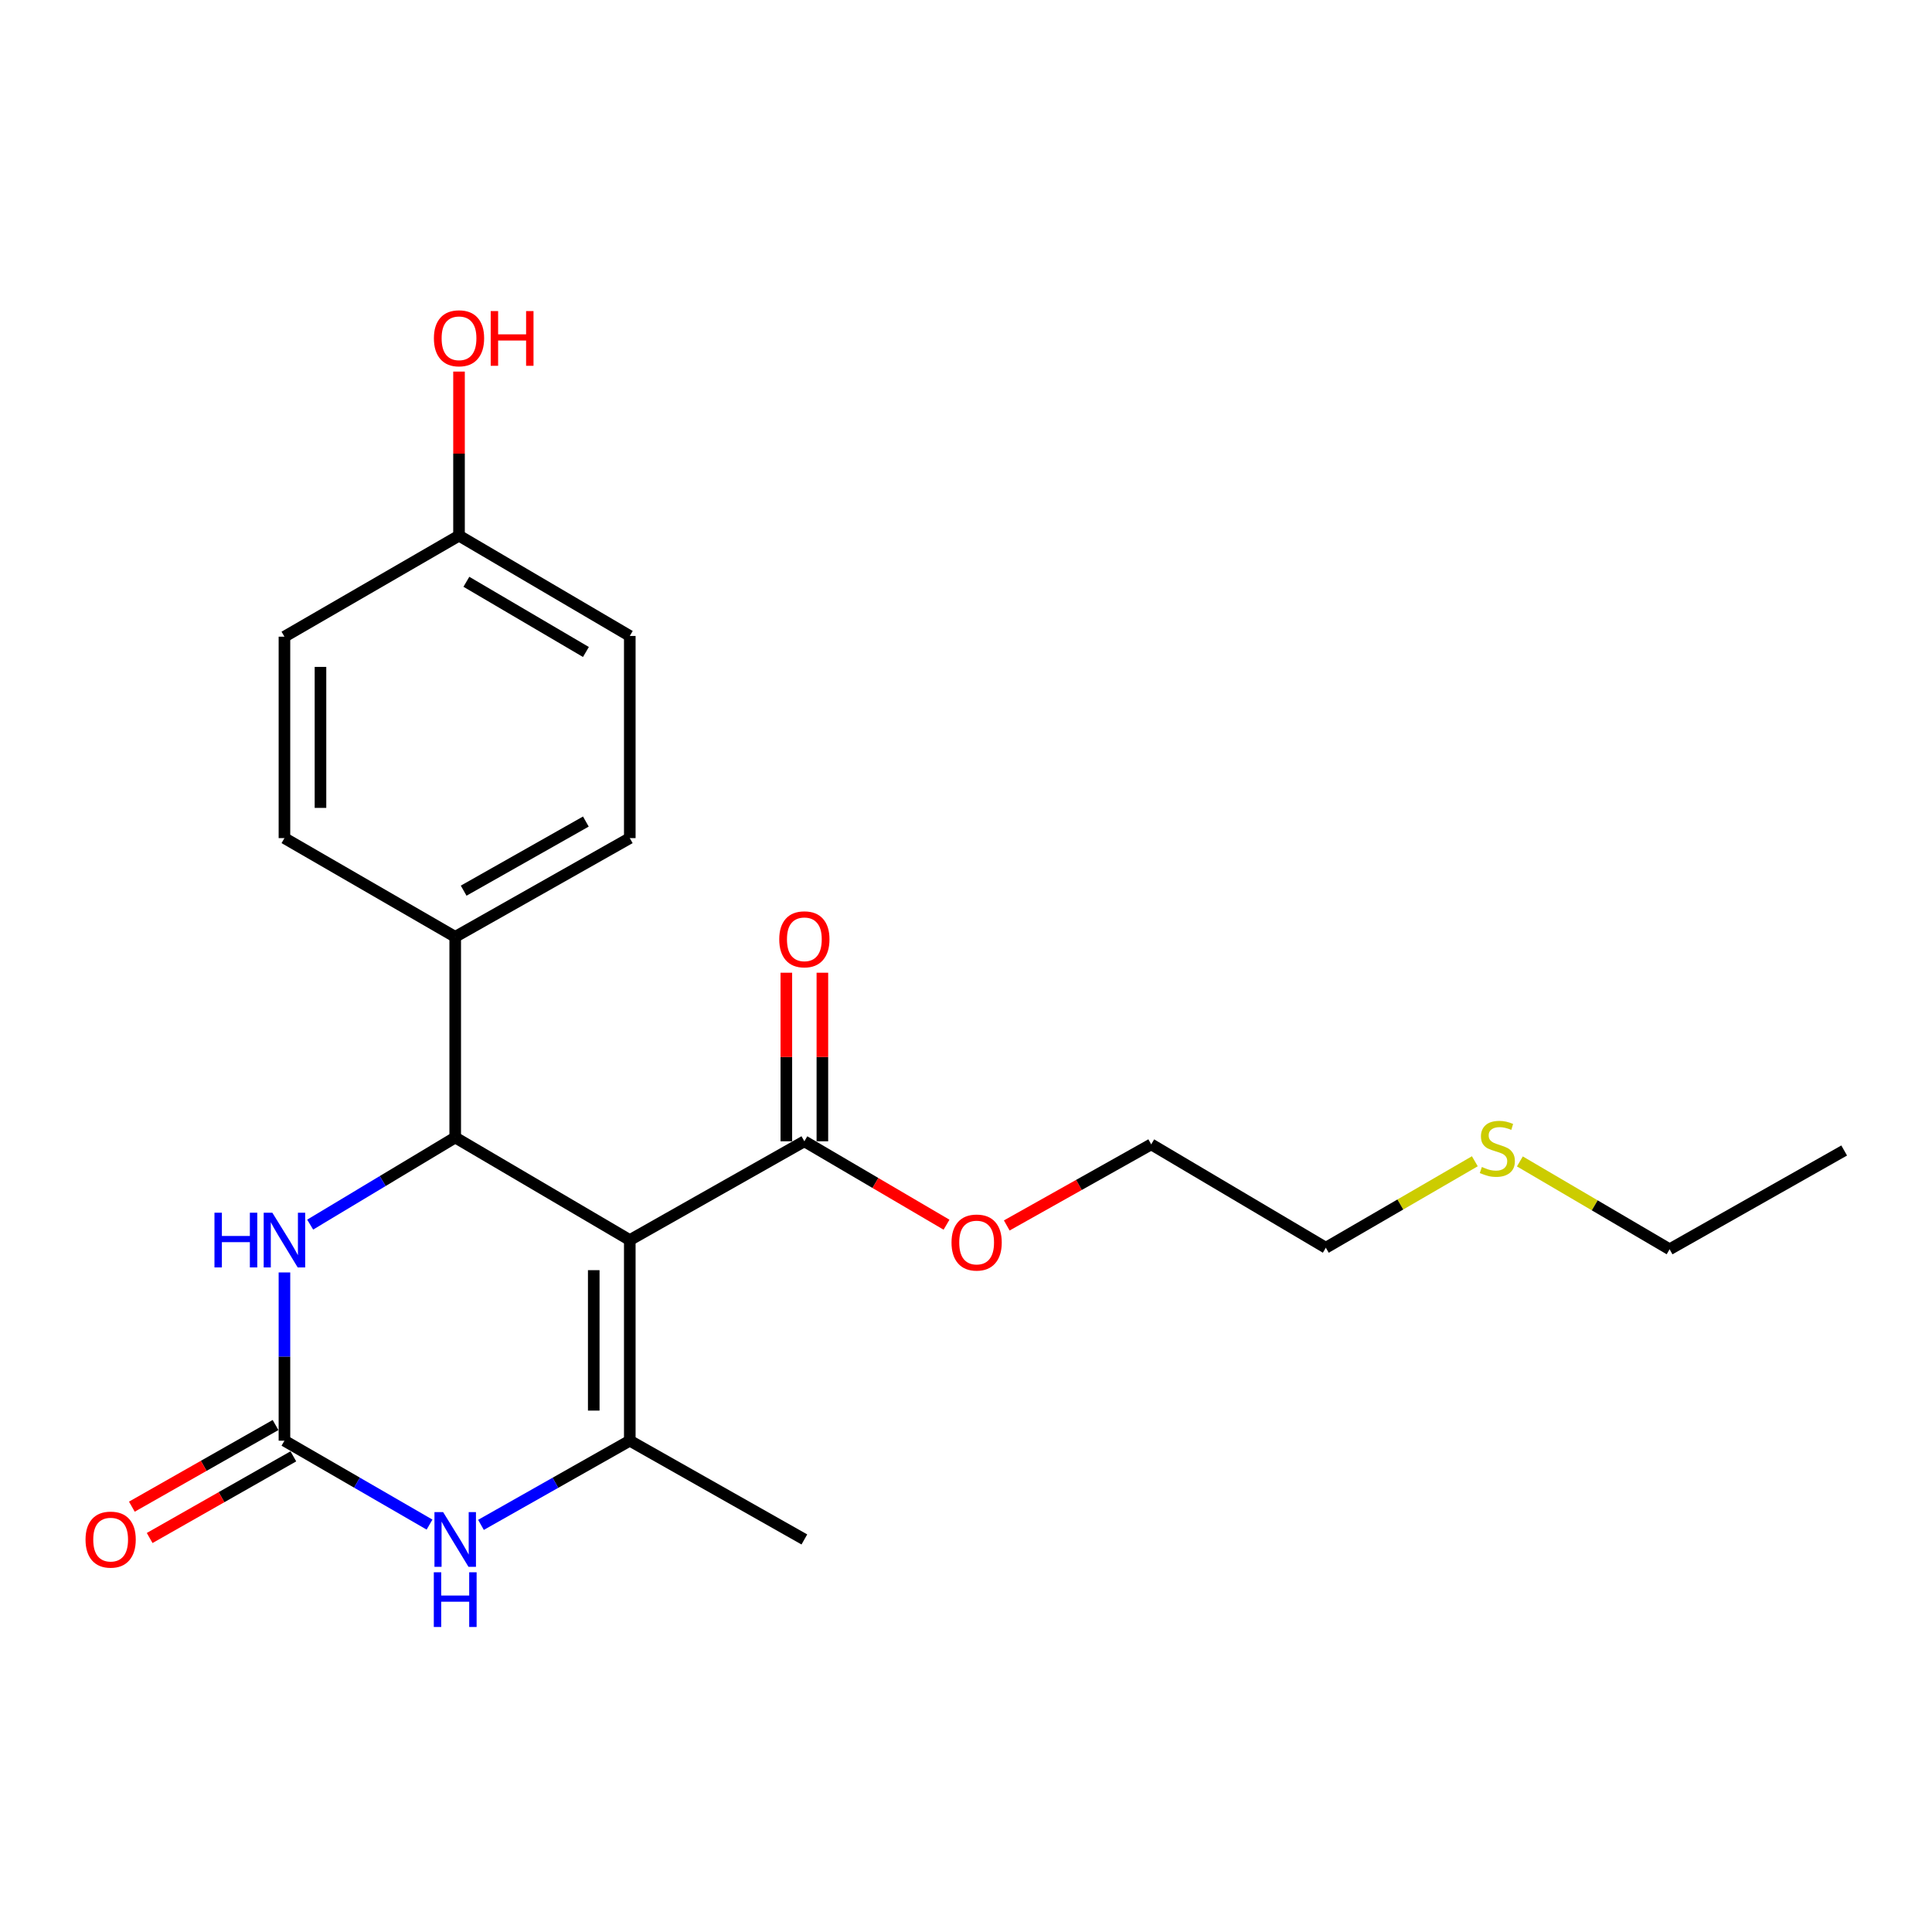 <?xml version='1.0' encoding='iso-8859-1'?>
<svg version='1.1' baseProfile='full'
              xmlns='http://www.w3.org/2000/svg'
                      xmlns:rdkit='http://www.rdkit.org/xml'
                      xmlns:xlink='http://www.w3.org/1999/xlink'
                  xml:space='preserve'
width='1000px' height='1000px' viewBox='0 0 1000 1000'>
<!-- END OF HEADER -->
<rect style='opacity:1.0;fill:#FFFFFF;stroke:none' width='1000' height='1000' x='0' y='0'> </rect>
<path class='bond-0' d='M 325.976,641.858 L 325.976,745.699' style='fill:none;fill-rule:evenodd;stroke:#000000;stroke-width:6px;stroke-linecap:butt;stroke-linejoin:miter;stroke-opacity:1' />
<path class='bond-0' d='M 307.324,657.434 L 307.324,730.123' style='fill:none;fill-rule:evenodd;stroke:#000000;stroke-width:6px;stroke-linecap:butt;stroke-linejoin:miter;stroke-opacity:1' />
<path class='bond-1' d='M 325.976,641.858 L 235.617,588.761' style='fill:none;fill-rule:evenodd;stroke:#000000;stroke-width:6px;stroke-linecap:butt;stroke-linejoin:miter;stroke-opacity:1' />
<path class='bond-5' d='M 325.976,641.858 L 416.336,590.73' style='fill:none;fill-rule:evenodd;stroke:#000000;stroke-width:6px;stroke-linecap:butt;stroke-linejoin:miter;stroke-opacity:1' />
<path class='bond-3' d='M 325.976,745.699 L 287.464,767.486' style='fill:none;fill-rule:evenodd;stroke:#000000;stroke-width:6px;stroke-linecap:butt;stroke-linejoin:miter;stroke-opacity:1' />
<path class='bond-3' d='M 287.464,767.486 L 248.952,789.272' style='fill:none;fill-rule:evenodd;stroke:#0000FF;stroke-width:6px;stroke-linecap:butt;stroke-linejoin:miter;stroke-opacity:1' />
<path class='bond-12' d='M 325.976,745.699 L 416.336,796.816' style='fill:none;fill-rule:evenodd;stroke:#000000;stroke-width:6px;stroke-linecap:butt;stroke-linejoin:miter;stroke-opacity:1' />
<path class='bond-4' d='M 235.617,588.761 L 198.08,611.31' style='fill:none;fill-rule:evenodd;stroke:#000000;stroke-width:6px;stroke-linecap:butt;stroke-linejoin:miter;stroke-opacity:1' />
<path class='bond-4' d='M 198.08,611.31 L 160.544,633.858' style='fill:none;fill-rule:evenodd;stroke:#0000FF;stroke-width:6px;stroke-linecap:butt;stroke-linejoin:miter;stroke-opacity:1' />
<path class='bond-6' d='M 235.617,588.761 L 235.617,484.91' style='fill:none;fill-rule:evenodd;stroke:#000000;stroke-width:6px;stroke-linecap:butt;stroke-linejoin:miter;stroke-opacity:1' />
<path class='bond-2' d='M 147.226,745.699 L 147.226,702.156' style='fill:none;fill-rule:evenodd;stroke:#000000;stroke-width:6px;stroke-linecap:butt;stroke-linejoin:miter;stroke-opacity:1' />
<path class='bond-2' d='M 147.226,702.156 L 147.226,658.614' style='fill:none;fill-rule:evenodd;stroke:#0000FF;stroke-width:6px;stroke-linecap:butt;stroke-linejoin:miter;stroke-opacity:1' />
<path class='bond-7' d='M 142.619,737.59 L 105.434,758.721' style='fill:none;fill-rule:evenodd;stroke:#000000;stroke-width:6px;stroke-linecap:butt;stroke-linejoin:miter;stroke-opacity:1' />
<path class='bond-7' d='M 105.434,758.721 L 68.25,779.851' style='fill:none;fill-rule:evenodd;stroke:#FF0000;stroke-width:6px;stroke-linecap:butt;stroke-linejoin:miter;stroke-opacity:1' />
<path class='bond-7' d='M 151.834,753.807 L 114.649,774.937' style='fill:none;fill-rule:evenodd;stroke:#000000;stroke-width:6px;stroke-linecap:butt;stroke-linejoin:miter;stroke-opacity:1' />
<path class='bond-7' d='M 114.649,774.937 L 77.465,796.068' style='fill:none;fill-rule:evenodd;stroke:#FF0000;stroke-width:6px;stroke-linecap:butt;stroke-linejoin:miter;stroke-opacity:1' />
<path class='bond-22' d='M 147.226,745.699 L 184.775,767.414' style='fill:none;fill-rule:evenodd;stroke:#000000;stroke-width:6px;stroke-linecap:butt;stroke-linejoin:miter;stroke-opacity:1' />
<path class='bond-22' d='M 184.775,767.414 L 222.324,789.129' style='fill:none;fill-rule:evenodd;stroke:#0000FF;stroke-width:6px;stroke-linecap:butt;stroke-linejoin:miter;stroke-opacity:1' />
<path class='bond-8' d='M 425.662,590.73 L 425.662,547.104' style='fill:none;fill-rule:evenodd;stroke:#000000;stroke-width:6px;stroke-linecap:butt;stroke-linejoin:miter;stroke-opacity:1' />
<path class='bond-8' d='M 425.662,547.104 L 425.662,503.477' style='fill:none;fill-rule:evenodd;stroke:#FF0000;stroke-width:6px;stroke-linecap:butt;stroke-linejoin:miter;stroke-opacity:1' />
<path class='bond-8' d='M 407.01,590.73 L 407.01,547.104' style='fill:none;fill-rule:evenodd;stroke:#000000;stroke-width:6px;stroke-linecap:butt;stroke-linejoin:miter;stroke-opacity:1' />
<path class='bond-8' d='M 407.01,547.104 L 407.01,503.477' style='fill:none;fill-rule:evenodd;stroke:#FF0000;stroke-width:6px;stroke-linecap:butt;stroke-linejoin:miter;stroke-opacity:1' />
<path class='bond-11' d='M 416.336,590.73 L 453.128,612.318' style='fill:none;fill-rule:evenodd;stroke:#000000;stroke-width:6px;stroke-linecap:butt;stroke-linejoin:miter;stroke-opacity:1' />
<path class='bond-11' d='M 453.128,612.318 L 489.919,633.905' style='fill:none;fill-rule:evenodd;stroke:#FF0000;stroke-width:6px;stroke-linecap:butt;stroke-linejoin:miter;stroke-opacity:1' />
<path class='bond-9' d='M 235.617,484.91 L 325.976,433.803' style='fill:none;fill-rule:evenodd;stroke:#000000;stroke-width:6px;stroke-linecap:butt;stroke-linejoin:miter;stroke-opacity:1' />
<path class='bond-9' d='M 239.988,461.009 L 303.24,425.234' style='fill:none;fill-rule:evenodd;stroke:#000000;stroke-width:6px;stroke-linecap:butt;stroke-linejoin:miter;stroke-opacity:1' />
<path class='bond-10' d='M 235.617,484.91 L 147.226,433.803' style='fill:none;fill-rule:evenodd;stroke:#000000;stroke-width:6px;stroke-linecap:butt;stroke-linejoin:miter;stroke-opacity:1' />
<path class='bond-15' d='M 325.976,433.803 L 325.976,329.174' style='fill:none;fill-rule:evenodd;stroke:#000000;stroke-width:6px;stroke-linecap:butt;stroke-linejoin:miter;stroke-opacity:1' />
<path class='bond-14' d='M 147.226,433.803 L 147.226,329.547' style='fill:none;fill-rule:evenodd;stroke:#000000;stroke-width:6px;stroke-linecap:butt;stroke-linejoin:miter;stroke-opacity:1' />
<path class='bond-14' d='M 165.878,418.165 L 165.878,345.186' style='fill:none;fill-rule:evenodd;stroke:#000000;stroke-width:6px;stroke-linecap:butt;stroke-linejoin:miter;stroke-opacity:1' />
<path class='bond-20' d='M 521.095,634.296 L 558.479,613.306' style='fill:none;fill-rule:evenodd;stroke:#FF0000;stroke-width:6px;stroke-linecap:butt;stroke-linejoin:miter;stroke-opacity:1' />
<path class='bond-20' d='M 558.479,613.306 L 595.864,592.316' style='fill:none;fill-rule:evenodd;stroke:#000000;stroke-width:6px;stroke-linecap:butt;stroke-linejoin:miter;stroke-opacity:1' />
<path class='bond-13' d='M 237.586,277.259 L 147.226,329.547' style='fill:none;fill-rule:evenodd;stroke:#000000;stroke-width:6px;stroke-linecap:butt;stroke-linejoin:miter;stroke-opacity:1' />
<path class='bond-17' d='M 237.586,277.259 L 237.586,234.795' style='fill:none;fill-rule:evenodd;stroke:#000000;stroke-width:6px;stroke-linecap:butt;stroke-linejoin:miter;stroke-opacity:1' />
<path class='bond-17' d='M 237.586,234.795 L 237.586,192.33' style='fill:none;fill-rule:evenodd;stroke:#FF0000;stroke-width:6px;stroke-linecap:butt;stroke-linejoin:miter;stroke-opacity:1' />
<path class='bond-23' d='M 237.586,277.259 L 325.976,329.174' style='fill:none;fill-rule:evenodd;stroke:#000000;stroke-width:6px;stroke-linecap:butt;stroke-linejoin:miter;stroke-opacity:1' />
<path class='bond-23' d='M 241.398,301.13 L 303.272,337.47' style='fill:none;fill-rule:evenodd;stroke:#000000;stroke-width:6px;stroke-linecap:butt;stroke-linejoin:miter;stroke-opacity:1' />
<path class='bond-16' d='M 763.372,601.064 L 724.808,623.445' style='fill:none;fill-rule:evenodd;stroke:#CCCC00;stroke-width:6px;stroke-linecap:butt;stroke-linejoin:miter;stroke-opacity:1' />
<path class='bond-16' d='M 724.808,623.445 L 686.244,645.827' style='fill:none;fill-rule:evenodd;stroke:#000000;stroke-width:6px;stroke-linecap:butt;stroke-linejoin:miter;stroke-opacity:1' />
<path class='bond-19' d='M 786.683,601.149 L 825.434,623.887' style='fill:none;fill-rule:evenodd;stroke:#CCCC00;stroke-width:6px;stroke-linecap:butt;stroke-linejoin:miter;stroke-opacity:1' />
<path class='bond-19' d='M 825.434,623.887 L 864.186,646.625' style='fill:none;fill-rule:evenodd;stroke:#000000;stroke-width:6px;stroke-linecap:butt;stroke-linejoin:miter;stroke-opacity:1' />
<path class='bond-18' d='M 686.244,645.827 L 595.864,592.316' style='fill:none;fill-rule:evenodd;stroke:#000000;stroke-width:6px;stroke-linecap:butt;stroke-linejoin:miter;stroke-opacity:1' />
<path class='bond-21' d='M 864.186,646.625 L 954.545,595.497' style='fill:none;fill-rule:evenodd;stroke:#000000;stroke-width:6px;stroke-linecap:butt;stroke-linejoin:miter;stroke-opacity:1' />
<path  class='atom-4' d='M 229.357 782.656
L 238.637 797.656
Q 239.557 799.136, 241.037 801.816
Q 242.517 804.496, 242.597 804.656
L 242.597 782.656
L 246.357 782.656
L 246.357 810.976
L 242.477 810.976
L 232.517 794.576
Q 231.357 792.656, 230.117 790.456
Q 228.917 788.256, 228.557 787.576
L 228.557 810.976
L 224.877 810.976
L 224.877 782.656
L 229.357 782.656
' fill='#0000FF'/>
<path  class='atom-4' d='M 224.537 813.808
L 228.377 813.808
L 228.377 825.848
L 242.857 825.848
L 242.857 813.808
L 246.697 813.808
L 246.697 842.128
L 242.857 842.128
L 242.857 829.048
L 228.377 829.048
L 228.377 842.128
L 224.537 842.128
L 224.537 813.808
' fill='#0000FF'/>
<path  class='atom-5' d='M 111.006 627.698
L 114.846 627.698
L 114.846 639.738
L 129.326 639.738
L 129.326 627.698
L 133.166 627.698
L 133.166 656.018
L 129.326 656.018
L 129.326 642.938
L 114.846 642.938
L 114.846 656.018
L 111.006 656.018
L 111.006 627.698
' fill='#0000FF'/>
<path  class='atom-5' d='M 140.966 627.698
L 150.246 642.698
Q 151.166 644.178, 152.646 646.858
Q 154.126 649.538, 154.206 649.698
L 154.206 627.698
L 157.966 627.698
L 157.966 656.018
L 154.086 656.018
L 144.126 639.618
Q 142.966 637.698, 141.726 635.498
Q 140.526 633.298, 140.166 632.618
L 140.166 656.018
L 136.486 656.018
L 136.486 627.698
L 140.966 627.698
' fill='#0000FF'/>
<path  class='atom-8' d='M 44.271 796.896
Q 44.271 790.096, 47.631 786.296
Q 50.991 782.496, 57.271 782.496
Q 63.551 782.496, 66.911 786.296
Q 70.271 790.096, 70.271 796.896
Q 70.271 803.776, 66.871 807.696
Q 63.471 811.576, 57.271 811.576
Q 51.031 811.576, 47.631 807.696
Q 44.271 803.816, 44.271 796.896
M 57.271 808.376
Q 61.591 808.376, 63.911 805.496
Q 66.271 802.576, 66.271 796.896
Q 66.271 791.336, 63.911 788.536
Q 61.591 785.696, 57.271 785.696
Q 52.951 785.696, 50.591 788.496
Q 48.271 791.296, 48.271 796.896
Q 48.271 802.616, 50.591 805.496
Q 52.951 808.376, 57.271 808.376
' fill='#FF0000'/>
<path  class='atom-9' d='M 403.336 486.182
Q 403.336 479.382, 406.696 475.582
Q 410.056 471.782, 416.336 471.782
Q 422.616 471.782, 425.976 475.582
Q 429.336 479.382, 429.336 486.182
Q 429.336 493.062, 425.936 496.982
Q 422.536 500.862, 416.336 500.862
Q 410.096 500.862, 406.696 496.982
Q 403.336 493.102, 403.336 486.182
M 416.336 497.662
Q 420.656 497.662, 422.976 494.782
Q 425.336 491.862, 425.336 486.182
Q 425.336 480.622, 422.976 477.822
Q 420.656 474.982, 416.336 474.982
Q 412.016 474.982, 409.656 477.782
Q 407.336 480.582, 407.336 486.182
Q 407.336 491.902, 409.656 494.782
Q 412.016 497.662, 416.336 497.662
' fill='#FF0000'/>
<path  class='atom-12' d='M 492.504 643.13
Q 492.504 636.33, 495.864 632.53
Q 499.224 628.73, 505.504 628.73
Q 511.784 628.73, 515.144 632.53
Q 518.504 636.33, 518.504 643.13
Q 518.504 650.01, 515.104 653.93
Q 511.704 657.81, 505.504 657.81
Q 499.264 657.81, 495.864 653.93
Q 492.504 650.05, 492.504 643.13
M 505.504 654.61
Q 509.824 654.61, 512.144 651.73
Q 514.504 648.81, 514.504 643.13
Q 514.504 637.57, 512.144 634.77
Q 509.824 631.93, 505.504 631.93
Q 501.184 631.93, 498.824 634.73
Q 496.504 637.53, 496.504 643.13
Q 496.504 648.85, 498.824 651.73
Q 501.184 654.61, 505.504 654.61
' fill='#FF0000'/>
<path  class='atom-17' d='M 767.018 604.025
Q 767.338 604.145, 768.658 604.705
Q 769.978 605.265, 771.418 605.625
Q 772.898 605.945, 774.338 605.945
Q 777.018 605.945, 778.578 604.665
Q 780.138 603.345, 780.138 601.065
Q 780.138 599.505, 779.338 598.545
Q 778.578 597.585, 777.378 597.065
Q 776.178 596.545, 774.178 595.945
Q 771.658 595.185, 770.138 594.465
Q 768.658 593.745, 767.578 592.225
Q 766.538 590.705, 766.538 588.145
Q 766.538 584.585, 768.938 582.385
Q 771.378 580.185, 776.178 580.185
Q 779.458 580.185, 783.178 581.745
L 782.258 584.825
Q 778.858 583.425, 776.298 583.425
Q 773.538 583.425, 772.018 584.585
Q 770.498 585.705, 770.538 587.665
Q 770.538 589.185, 771.298 590.105
Q 772.098 591.025, 773.218 591.545
Q 774.378 592.065, 776.298 592.665
Q 778.858 593.465, 780.378 594.265
Q 781.898 595.065, 782.978 596.705
Q 784.098 598.305, 784.098 601.065
Q 784.098 604.985, 781.458 607.105
Q 778.858 609.185, 774.498 609.185
Q 771.978 609.185, 770.058 608.625
Q 768.178 608.105, 765.938 607.185
L 767.018 604.025
' fill='#CCCC00'/>
<path  class='atom-18' d='M 224.586 175.094
Q 224.586 168.294, 227.946 164.494
Q 231.306 160.694, 237.586 160.694
Q 243.866 160.694, 247.226 164.494
Q 250.586 168.294, 250.586 175.094
Q 250.586 181.974, 247.186 185.894
Q 243.786 189.774, 237.586 189.774
Q 231.346 189.774, 227.946 185.894
Q 224.586 182.014, 224.586 175.094
M 237.586 186.574
Q 241.906 186.574, 244.226 183.694
Q 246.586 180.774, 246.586 175.094
Q 246.586 169.534, 244.226 166.734
Q 241.906 163.894, 237.586 163.894
Q 233.266 163.894, 230.906 166.694
Q 228.586 169.494, 228.586 175.094
Q 228.586 180.814, 230.906 183.694
Q 233.266 186.574, 237.586 186.574
' fill='#FF0000'/>
<path  class='atom-18' d='M 253.986 161.014
L 257.826 161.014
L 257.826 173.054
L 272.306 173.054
L 272.306 161.014
L 276.146 161.014
L 276.146 189.334
L 272.306 189.334
L 272.306 176.254
L 257.826 176.254
L 257.826 189.334
L 253.986 189.334
L 253.986 161.014
' fill='#FF0000'/>
</svg>
